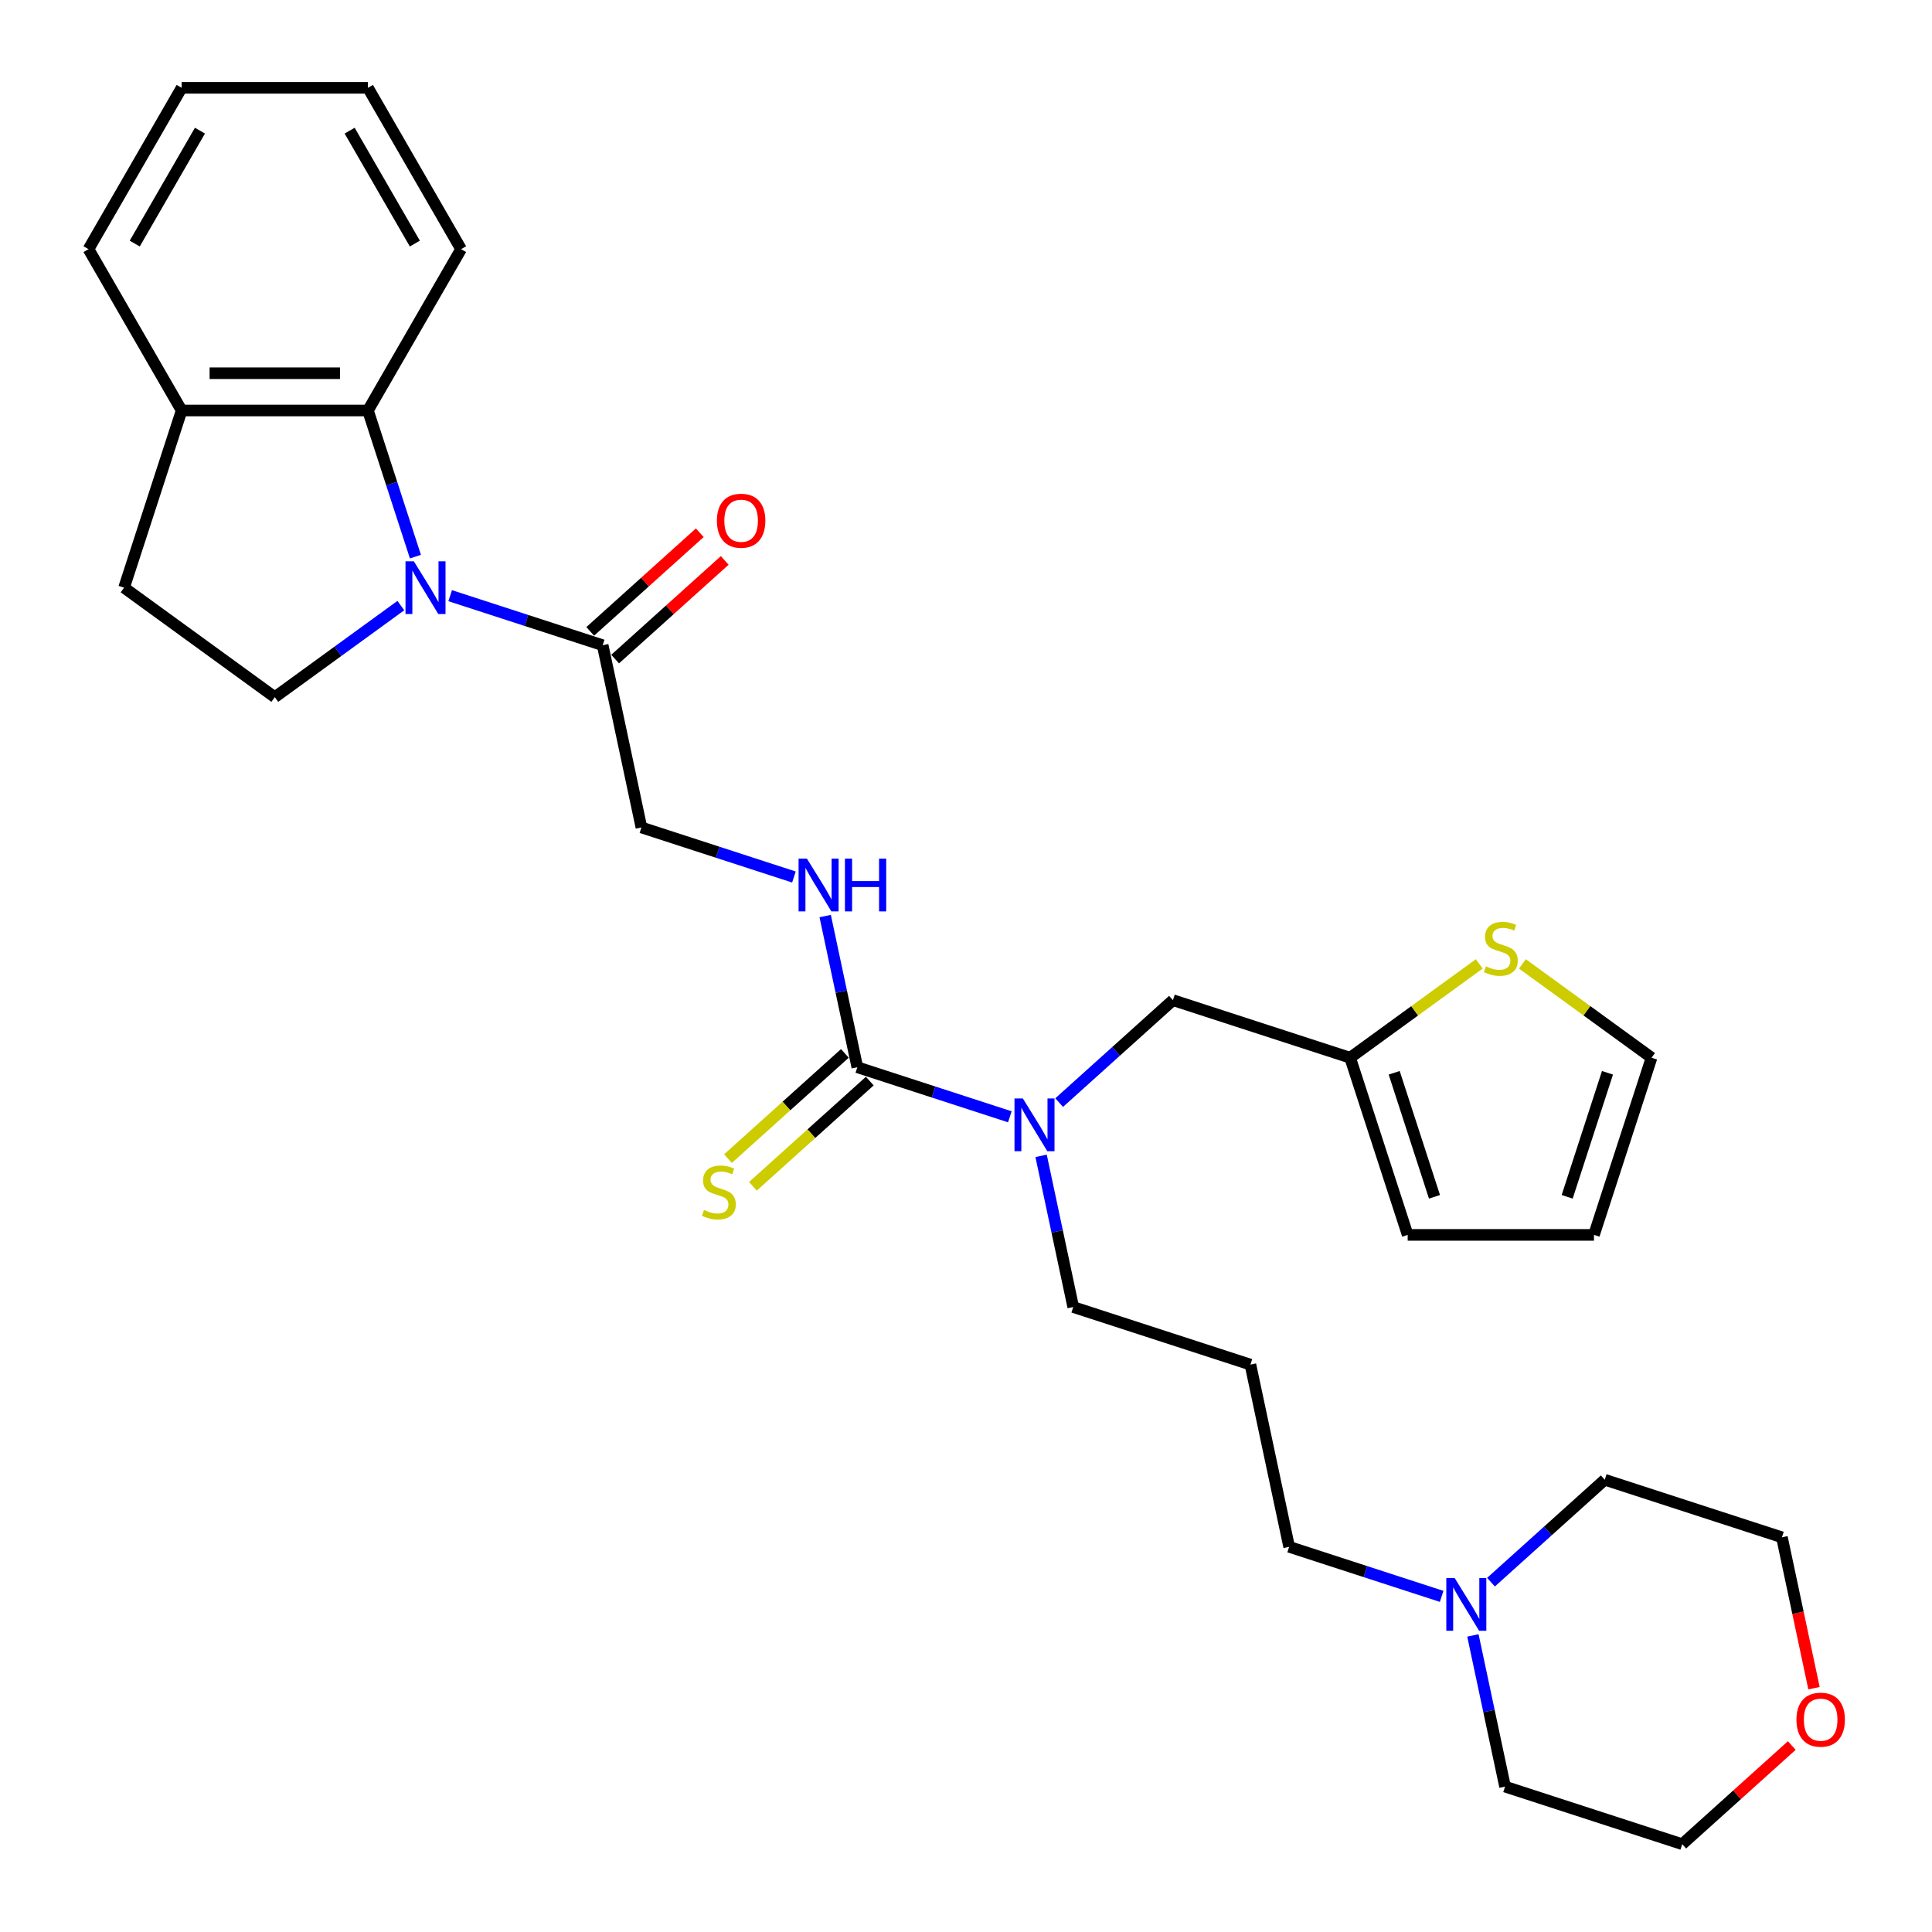 <?xml version='1.0' encoding='iso-8859-1'?>
<svg version='1.1' baseProfile='full'
              xmlns='http://www.w3.org/2000/svg'
                      xmlns:rdkit='http://www.rdkit.org/xml'
                      xmlns:xlink='http://www.w3.org/1999/xlink'
                  xml:space='preserve'
width='1000px' height='1000px' viewBox='0 0 1000 1000'>
<!-- END OF HEADER -->
<rect style='opacity:1.0;fill:#FFFFFF;stroke:none' width='1000' height='1000' x='0' y='0'> </rect>
<path class='bond-1' d='M 215.023,288.109 L 202.734,250.288' style='fill:none;fill-rule:evenodd;stroke:#0000FF;stroke-width:6px;stroke-linecap:butt;stroke-linejoin:miter;stroke-opacity:1' />
<path class='bond-1' d='M 202.734,250.288 L 190.445,212.468' style='fill:none;fill-rule:evenodd;stroke:#000000;stroke-width:6px;stroke-linecap:butt;stroke-linejoin:miter;stroke-opacity:1' />
<path class='bond-2' d='M 233.009,308.322 L 272.479,321.146' style='fill:none;fill-rule:evenodd;stroke:#0000FF;stroke-width:6px;stroke-linecap:butt;stroke-linejoin:miter;stroke-opacity:1' />
<path class='bond-2' d='M 272.479,321.146 L 311.948,333.97' style='fill:none;fill-rule:evenodd;stroke:#000000;stroke-width:6px;stroke-linecap:butt;stroke-linejoin:miter;stroke-opacity:1' />
<path class='bond-4' d='M 207.476,313.449 L 174.854,337.15' style='fill:none;fill-rule:evenodd;stroke:#0000FF;stroke-width:6px;stroke-linecap:butt;stroke-linejoin:miter;stroke-opacity:1' />
<path class='bond-4' d='M 174.854,337.15 L 142.233,360.851' style='fill:none;fill-rule:evenodd;stroke:#000000;stroke-width:6px;stroke-linecap:butt;stroke-linejoin:miter;stroke-opacity:1' />
<path class='bond-0' d='M 443.75,552.403 L 435.433,513.277' style='fill:none;fill-rule:evenodd;stroke:#000000;stroke-width:6px;stroke-linecap:butt;stroke-linejoin:miter;stroke-opacity:1' />
<path class='bond-0' d='M 435.433,513.277 L 427.116,474.15' style='fill:none;fill-rule:evenodd;stroke:#0000FF;stroke-width:6px;stroke-linecap:butt;stroke-linejoin:miter;stroke-opacity:1' />
<path class='bond-3' d='M 443.75,552.403 L 483.219,565.228' style='fill:none;fill-rule:evenodd;stroke:#000000;stroke-width:6px;stroke-linecap:butt;stroke-linejoin:miter;stroke-opacity:1' />
<path class='bond-3' d='M 483.219,565.228 L 522.689,578.052' style='fill:none;fill-rule:evenodd;stroke:#0000FF;stroke-width:6px;stroke-linecap:butt;stroke-linejoin:miter;stroke-opacity:1' />
<path class='bond-8' d='M 437.298,545.238 L 407.052,572.471' style='fill:none;fill-rule:evenodd;stroke:#000000;stroke-width:6px;stroke-linecap:butt;stroke-linejoin:miter;stroke-opacity:1' />
<path class='bond-8' d='M 407.052,572.471 L 376.806,599.705' style='fill:none;fill-rule:evenodd;stroke:#CCCC00;stroke-width:6px;stroke-linecap:butt;stroke-linejoin:miter;stroke-opacity:1' />
<path class='bond-8' d='M 450.202,559.569 L 419.956,586.803' style='fill:none;fill-rule:evenodd;stroke:#000000;stroke-width:6px;stroke-linecap:butt;stroke-linejoin:miter;stroke-opacity:1' />
<path class='bond-8' d='M 419.956,586.803 L 389.71,614.036' style='fill:none;fill-rule:evenodd;stroke:#CCCC00;stroke-width:6px;stroke-linecap:butt;stroke-linejoin:miter;stroke-opacity:1' />
<path class='bond-11' d='M 190.445,212.468 L 94.02,212.468' style='fill:none;fill-rule:evenodd;stroke:#000000;stroke-width:6px;stroke-linecap:butt;stroke-linejoin:miter;stroke-opacity:1' />
<path class='bond-11' d='M 175.982,193.183 L 108.484,193.183' style='fill:none;fill-rule:evenodd;stroke:#000000;stroke-width:6px;stroke-linecap:butt;stroke-linejoin:miter;stroke-opacity:1' />
<path class='bond-22' d='M 190.445,212.468 L 238.658,128.961' style='fill:none;fill-rule:evenodd;stroke:#000000;stroke-width:6px;stroke-linecap:butt;stroke-linejoin:miter;stroke-opacity:1' />
<path class='bond-12' d='M 311.948,333.97 L 331.996,428.288' style='fill:none;fill-rule:evenodd;stroke:#000000;stroke-width:6px;stroke-linecap:butt;stroke-linejoin:miter;stroke-opacity:1' />
<path class='bond-14' d='M 318.4,341.136 L 346.756,315.604' style='fill:none;fill-rule:evenodd;stroke:#000000;stroke-width:6px;stroke-linecap:butt;stroke-linejoin:miter;stroke-opacity:1' />
<path class='bond-14' d='M 346.756,315.604 L 375.112,290.073' style='fill:none;fill-rule:evenodd;stroke:#FF0000;stroke-width:6px;stroke-linecap:butt;stroke-linejoin:miter;stroke-opacity:1' />
<path class='bond-14' d='M 305.496,326.805 L 333.852,301.273' style='fill:none;fill-rule:evenodd;stroke:#000000;stroke-width:6px;stroke-linecap:butt;stroke-linejoin:miter;stroke-opacity:1' />
<path class='bond-14' d='M 333.852,301.273 L 362.208,275.741' style='fill:none;fill-rule:evenodd;stroke:#FF0000;stroke-width:6px;stroke-linecap:butt;stroke-linejoin:miter;stroke-opacity:1' />
<path class='bond-10' d='M 548.222,570.705 L 577.668,544.192' style='fill:none;fill-rule:evenodd;stroke:#0000FF;stroke-width:6px;stroke-linecap:butt;stroke-linejoin:miter;stroke-opacity:1' />
<path class='bond-10' d='M 577.668,544.192 L 607.113,517.679' style='fill:none;fill-rule:evenodd;stroke:#000000;stroke-width:6px;stroke-linecap:butt;stroke-linejoin:miter;stroke-opacity:1' />
<path class='bond-21' d='M 538.87,598.265 L 547.187,637.392' style='fill:none;fill-rule:evenodd;stroke:#0000FF;stroke-width:6px;stroke-linecap:butt;stroke-linejoin:miter;stroke-opacity:1' />
<path class='bond-21' d='M 547.187,637.392 L 555.503,676.518' style='fill:none;fill-rule:evenodd;stroke:#000000;stroke-width:6px;stroke-linecap:butt;stroke-linejoin:miter;stroke-opacity:1' />
<path class='bond-16' d='M 142.233,360.851 L 64.223,304.173' style='fill:none;fill-rule:evenodd;stroke:#000000;stroke-width:6px;stroke-linecap:butt;stroke-linejoin:miter;stroke-opacity:1' />
<path class='bond-5' d='M 410.935,453.937 L 371.466,441.113' style='fill:none;fill-rule:evenodd;stroke:#0000FF;stroke-width:6px;stroke-linecap:butt;stroke-linejoin:miter;stroke-opacity:1' />
<path class='bond-5' d='M 371.466,441.113 L 331.996,428.288' style='fill:none;fill-rule:evenodd;stroke:#000000;stroke-width:6px;stroke-linecap:butt;stroke-linejoin:miter;stroke-opacity:1' />
<path class='bond-6' d='M 698.819,547.476 L 607.113,517.679' style='fill:none;fill-rule:evenodd;stroke:#000000;stroke-width:6px;stroke-linecap:butt;stroke-linejoin:miter;stroke-opacity:1' />
<path class='bond-7' d='M 698.819,547.476 L 732.241,523.194' style='fill:none;fill-rule:evenodd;stroke:#000000;stroke-width:6px;stroke-linecap:butt;stroke-linejoin:miter;stroke-opacity:1' />
<path class='bond-7' d='M 732.241,523.194 L 765.662,498.912' style='fill:none;fill-rule:evenodd;stroke:#CCCC00;stroke-width:6px;stroke-linecap:butt;stroke-linejoin:miter;stroke-opacity:1' />
<path class='bond-15' d='M 698.819,547.476 L 728.616,639.182' style='fill:none;fill-rule:evenodd;stroke:#000000;stroke-width:6px;stroke-linecap:butt;stroke-linejoin:miter;stroke-opacity:1' />
<path class='bond-15' d='M 721.63,555.273 L 742.488,619.467' style='fill:none;fill-rule:evenodd;stroke:#000000;stroke-width:6px;stroke-linecap:butt;stroke-linejoin:miter;stroke-opacity:1' />
<path class='bond-13' d='M 787.995,498.912 L 821.416,523.194' style='fill:none;fill-rule:evenodd;stroke:#CCCC00;stroke-width:6px;stroke-linecap:butt;stroke-linejoin:miter;stroke-opacity:1' />
<path class='bond-13' d='M 821.416,523.194 L 854.838,547.476' style='fill:none;fill-rule:evenodd;stroke:#000000;stroke-width:6px;stroke-linecap:butt;stroke-linejoin:miter;stroke-opacity:1' />
<path class='bond-9' d='M 746.196,826.282 L 706.726,813.458' style='fill:none;fill-rule:evenodd;stroke:#0000FF;stroke-width:6px;stroke-linecap:butt;stroke-linejoin:miter;stroke-opacity:1' />
<path class='bond-9' d='M 706.726,813.458 L 667.257,800.633' style='fill:none;fill-rule:evenodd;stroke:#000000;stroke-width:6px;stroke-linecap:butt;stroke-linejoin:miter;stroke-opacity:1' />
<path class='bond-23' d='M 771.729,818.935 L 801.175,792.422' style='fill:none;fill-rule:evenodd;stroke:#0000FF;stroke-width:6px;stroke-linecap:butt;stroke-linejoin:miter;stroke-opacity:1' />
<path class='bond-23' d='M 801.175,792.422 L 830.62,765.909' style='fill:none;fill-rule:evenodd;stroke:#000000;stroke-width:6px;stroke-linecap:butt;stroke-linejoin:miter;stroke-opacity:1' />
<path class='bond-24' d='M 762.377,846.495 L 770.694,885.622' style='fill:none;fill-rule:evenodd;stroke:#0000FF;stroke-width:6px;stroke-linecap:butt;stroke-linejoin:miter;stroke-opacity:1' />
<path class='bond-24' d='M 770.694,885.622 L 779.011,924.748' style='fill:none;fill-rule:evenodd;stroke:#000000;stroke-width:6px;stroke-linecap:butt;stroke-linejoin:miter;stroke-opacity:1' />
<path class='bond-27' d='M 94.02,212.468 L 45.808,128.961' style='fill:none;fill-rule:evenodd;stroke:#000000;stroke-width:6px;stroke-linecap:butt;stroke-linejoin:miter;stroke-opacity:1' />
<path class='bond-30' d='M 94.02,212.468 L 64.223,304.173' style='fill:none;fill-rule:evenodd;stroke:#000000;stroke-width:6px;stroke-linecap:butt;stroke-linejoin:miter;stroke-opacity:1' />
<path class='bond-32' d='M 854.838,547.476 L 825.041,639.182' style='fill:none;fill-rule:evenodd;stroke:#000000;stroke-width:6px;stroke-linecap:butt;stroke-linejoin:miter;stroke-opacity:1' />
<path class='bond-32' d='M 832.027,555.273 L 811.169,619.467' style='fill:none;fill-rule:evenodd;stroke:#000000;stroke-width:6px;stroke-linecap:butt;stroke-linejoin:miter;stroke-opacity:1' />
<path class='bond-17' d='M 728.616,639.182 L 825.041,639.182' style='fill:none;fill-rule:evenodd;stroke:#000000;stroke-width:6px;stroke-linecap:butt;stroke-linejoin:miter;stroke-opacity:1' />
<path class='bond-18' d='M 927.428,903.482 L 899.072,929.014' style='fill:none;fill-rule:evenodd;stroke:#FF0000;stroke-width:6px;stroke-linecap:butt;stroke-linejoin:miter;stroke-opacity:1' />
<path class='bond-18' d='M 899.072,929.014 L 870.716,954.545' style='fill:none;fill-rule:evenodd;stroke:#000000;stroke-width:6px;stroke-linecap:butt;stroke-linejoin:miter;stroke-opacity:1' />
<path class='bond-33' d='M 938.927,873.806 L 930.626,834.756' style='fill:none;fill-rule:evenodd;stroke:#FF0000;stroke-width:6px;stroke-linecap:butt;stroke-linejoin:miter;stroke-opacity:1' />
<path class='bond-33' d='M 930.626,834.756 L 922.326,795.706' style='fill:none;fill-rule:evenodd;stroke:#000000;stroke-width:6px;stroke-linecap:butt;stroke-linejoin:miter;stroke-opacity:1' />
<path class='bond-19' d='M 647.209,706.315 L 555.503,676.518' style='fill:none;fill-rule:evenodd;stroke:#000000;stroke-width:6px;stroke-linecap:butt;stroke-linejoin:miter;stroke-opacity:1' />
<path class='bond-20' d='M 647.209,706.315 L 667.257,800.633' style='fill:none;fill-rule:evenodd;stroke:#000000;stroke-width:6px;stroke-linecap:butt;stroke-linejoin:miter;stroke-opacity:1' />
<path class='bond-28' d='M 238.658,128.961 L 190.445,45.455' style='fill:none;fill-rule:evenodd;stroke:#000000;stroke-width:6px;stroke-linecap:butt;stroke-linejoin:miter;stroke-opacity:1' />
<path class='bond-28' d='M 214.725,126.078 L 180.976,67.623' style='fill:none;fill-rule:evenodd;stroke:#000000;stroke-width:6px;stroke-linecap:butt;stroke-linejoin:miter;stroke-opacity:1' />
<path class='bond-25' d='M 830.62,765.909 L 922.326,795.706' style='fill:none;fill-rule:evenodd;stroke:#000000;stroke-width:6px;stroke-linecap:butt;stroke-linejoin:miter;stroke-opacity:1' />
<path class='bond-26' d='M 779.011,924.748 L 870.716,954.545' style='fill:none;fill-rule:evenodd;stroke:#000000;stroke-width:6px;stroke-linecap:butt;stroke-linejoin:miter;stroke-opacity:1' />
<path class='bond-31' d='M 45.808,128.961 L 94.02,45.455' style='fill:none;fill-rule:evenodd;stroke:#000000;stroke-width:6px;stroke-linecap:butt;stroke-linejoin:miter;stroke-opacity:1' />
<path class='bond-31' d='M 69.741,126.078 L 103.49,67.623' style='fill:none;fill-rule:evenodd;stroke:#000000;stroke-width:6px;stroke-linecap:butt;stroke-linejoin:miter;stroke-opacity:1' />
<path class='bond-29' d='M 190.445,45.455 L 94.02,45.455' style='fill:none;fill-rule:evenodd;stroke:#000000;stroke-width:6px;stroke-linecap:butt;stroke-linejoin:miter;stroke-opacity:1' />
<path  class='atom-0' d='M 214.206 290.52
L 223.154 304.983
Q 224.042 306.411, 225.469 308.995
Q 226.896 311.579, 226.973 311.733
L 226.973 290.52
L 230.598 290.52
L 230.598 317.827
L 226.857 317.827
L 217.253 302.014
Q 216.135 300.162, 214.939 298.041
Q 213.782 295.919, 213.435 295.264
L 213.435 317.827
L 209.886 317.827
L 209.886 290.52
L 214.206 290.52
' fill='#0000FF'/>
<path  class='atom-4' d='M 529.419 568.547
L 538.367 583.01
Q 539.255 584.438, 540.682 587.022
Q 542.109 589.606, 542.186 589.76
L 542.186 568.547
L 545.811 568.547
L 545.811 595.854
L 542.07 595.854
L 532.466 580.041
Q 531.348 578.189, 530.152 576.068
Q 528.995 573.946, 528.648 573.291
L 528.648 595.854
L 525.099 595.854
L 525.099 568.547
L 529.419 568.547
' fill='#0000FF'/>
<path  class='atom-6' d='M 417.666 444.432
L 426.614 458.895
Q 427.501 460.323, 428.928 462.907
Q 430.355 465.491, 430.432 465.645
L 430.432 444.432
L 434.058 444.432
L 434.058 471.739
L 430.316 471.739
L 420.713 455.926
Q 419.594 454.074, 418.398 451.953
Q 417.241 449.831, 416.894 449.176
L 416.894 471.739
L 413.346 471.739
L 413.346 444.432
L 417.666 444.432
' fill='#0000FF'/>
<path  class='atom-6' d='M 437.336 444.432
L 441.039 444.432
L 441.039 456.041
L 455.001 456.041
L 455.001 444.432
L 458.704 444.432
L 458.704 471.739
L 455.001 471.739
L 455.001 459.127
L 441.039 459.127
L 441.039 471.739
L 437.336 471.739
L 437.336 444.432
' fill='#0000FF'/>
<path  class='atom-8' d='M 769.114 500.172
Q 769.423 500.287, 770.696 500.827
Q 771.969 501.367, 773.357 501.715
Q 774.784 502.023, 776.173 502.023
Q 778.757 502.023, 780.261 500.789
Q 781.765 499.516, 781.765 497.318
Q 781.765 495.813, 780.994 494.888
Q 780.261 493.962, 779.104 493.461
Q 777.947 492.959, 776.019 492.381
Q 773.589 491.648, 772.123 490.953
Q 770.696 490.259, 769.654 488.794
Q 768.652 487.328, 768.652 484.859
Q 768.652 481.427, 770.966 479.305
Q 773.319 477.184, 777.947 477.184
Q 781.11 477.184, 784.697 478.688
L 783.81 481.658
Q 780.531 480.308, 778.063 480.308
Q 775.401 480.308, 773.936 481.427
Q 772.47 482.507, 772.509 484.397
Q 772.509 485.862, 773.241 486.749
Q 774.013 487.636, 775.093 488.138
Q 776.211 488.639, 778.063 489.218
Q 780.531 489.989, 781.997 490.761
Q 783.463 491.532, 784.504 493.113
Q 785.584 494.656, 785.584 497.318
Q 785.584 501.097, 783.038 503.142
Q 780.531 505.147, 776.327 505.147
Q 773.897 505.147, 772.046 504.607
Q 770.233 504.106, 768.073 503.219
L 769.114 500.172
' fill='#CCCC00'/>
<path  class='atom-9' d='M 364.378 626.297
Q 364.686 626.413, 365.959 626.953
Q 367.232 627.493, 368.621 627.84
Q 370.048 628.148, 371.436 628.148
Q 374.02 628.148, 375.525 626.914
Q 377.029 625.641, 377.029 623.443
Q 377.029 621.939, 376.257 621.013
Q 375.525 620.087, 374.367 619.586
Q 373.21 619.084, 371.282 618.506
Q 368.852 617.773, 367.386 617.079
Q 365.959 616.384, 364.918 614.919
Q 363.915 613.453, 363.915 610.985
Q 363.915 607.552, 366.229 605.431
Q 368.582 603.309, 373.21 603.309
Q 376.373 603.309, 379.96 604.813
L 379.073 607.783
Q 375.795 606.433, 373.326 606.433
Q 370.665 606.433, 369.199 607.552
Q 367.733 608.632, 367.772 610.522
Q 367.772 611.988, 368.505 612.875
Q 369.276 613.762, 370.356 614.263
Q 371.475 614.765, 373.326 615.343
Q 375.795 616.114, 377.26 616.886
Q 378.726 617.657, 379.767 619.239
Q 380.847 620.781, 380.847 623.443
Q 380.847 627.223, 378.302 629.267
Q 375.795 631.273, 371.59 631.273
Q 369.16 631.273, 367.309 630.733
Q 365.496 630.231, 363.336 629.344
L 364.378 626.297
' fill='#CCCC00'/>
<path  class='atom-10' d='M 752.926 816.777
L 761.875 831.24
Q 762.762 832.668, 764.189 835.252
Q 765.616 837.836, 765.693 837.99
L 765.693 816.777
L 769.319 816.777
L 769.319 844.084
L 765.577 844.084
L 755.973 828.271
Q 754.855 826.419, 753.659 824.298
Q 752.502 822.176, 752.155 821.521
L 752.155 844.084
L 748.607 844.084
L 748.607 816.777
L 752.926 816.777
' fill='#0000FF'/>
<path  class='atom-15' d='M 371.071 269.527
Q 371.071 262.97, 374.311 259.306
Q 377.55 255.641, 383.606 255.641
Q 389.661 255.641, 392.901 259.306
Q 396.141 262.97, 396.141 269.527
Q 396.141 276.161, 392.863 279.941
Q 389.584 283.682, 383.606 283.682
Q 377.589 283.682, 374.311 279.941
Q 371.071 276.199, 371.071 269.527
M 383.606 280.596
Q 387.771 280.596, 390.009 277.819
Q 392.284 275.004, 392.284 269.527
Q 392.284 264.165, 390.009 261.465
Q 387.771 258.727, 383.606 258.727
Q 379.44 258.727, 377.165 261.427
Q 374.928 264.127, 374.928 269.527
Q 374.928 275.042, 377.165 277.819
Q 379.44 280.596, 383.606 280.596
' fill='#FF0000'/>
<path  class='atom-19' d='M 929.839 890.102
Q 929.839 883.545, 933.079 879.881
Q 936.319 876.216, 942.374 876.216
Q 948.43 876.216, 951.67 879.881
Q 954.909 883.545, 954.909 890.102
Q 954.909 896.736, 951.631 900.516
Q 948.352 904.257, 942.374 904.257
Q 936.357 904.257, 933.079 900.516
Q 929.839 896.774, 929.839 890.102
M 942.374 901.171
Q 946.54 901.171, 948.777 898.394
Q 951.052 895.579, 951.052 890.102
Q 951.052 884.74, 948.777 882.04
Q 946.54 879.302, 942.374 879.302
Q 938.209 879.302, 935.933 882.002
Q 933.696 884.702, 933.696 890.102
Q 933.696 895.617, 935.933 898.394
Q 938.209 901.171, 942.374 901.171
' fill='#FF0000'/>
</svg>
